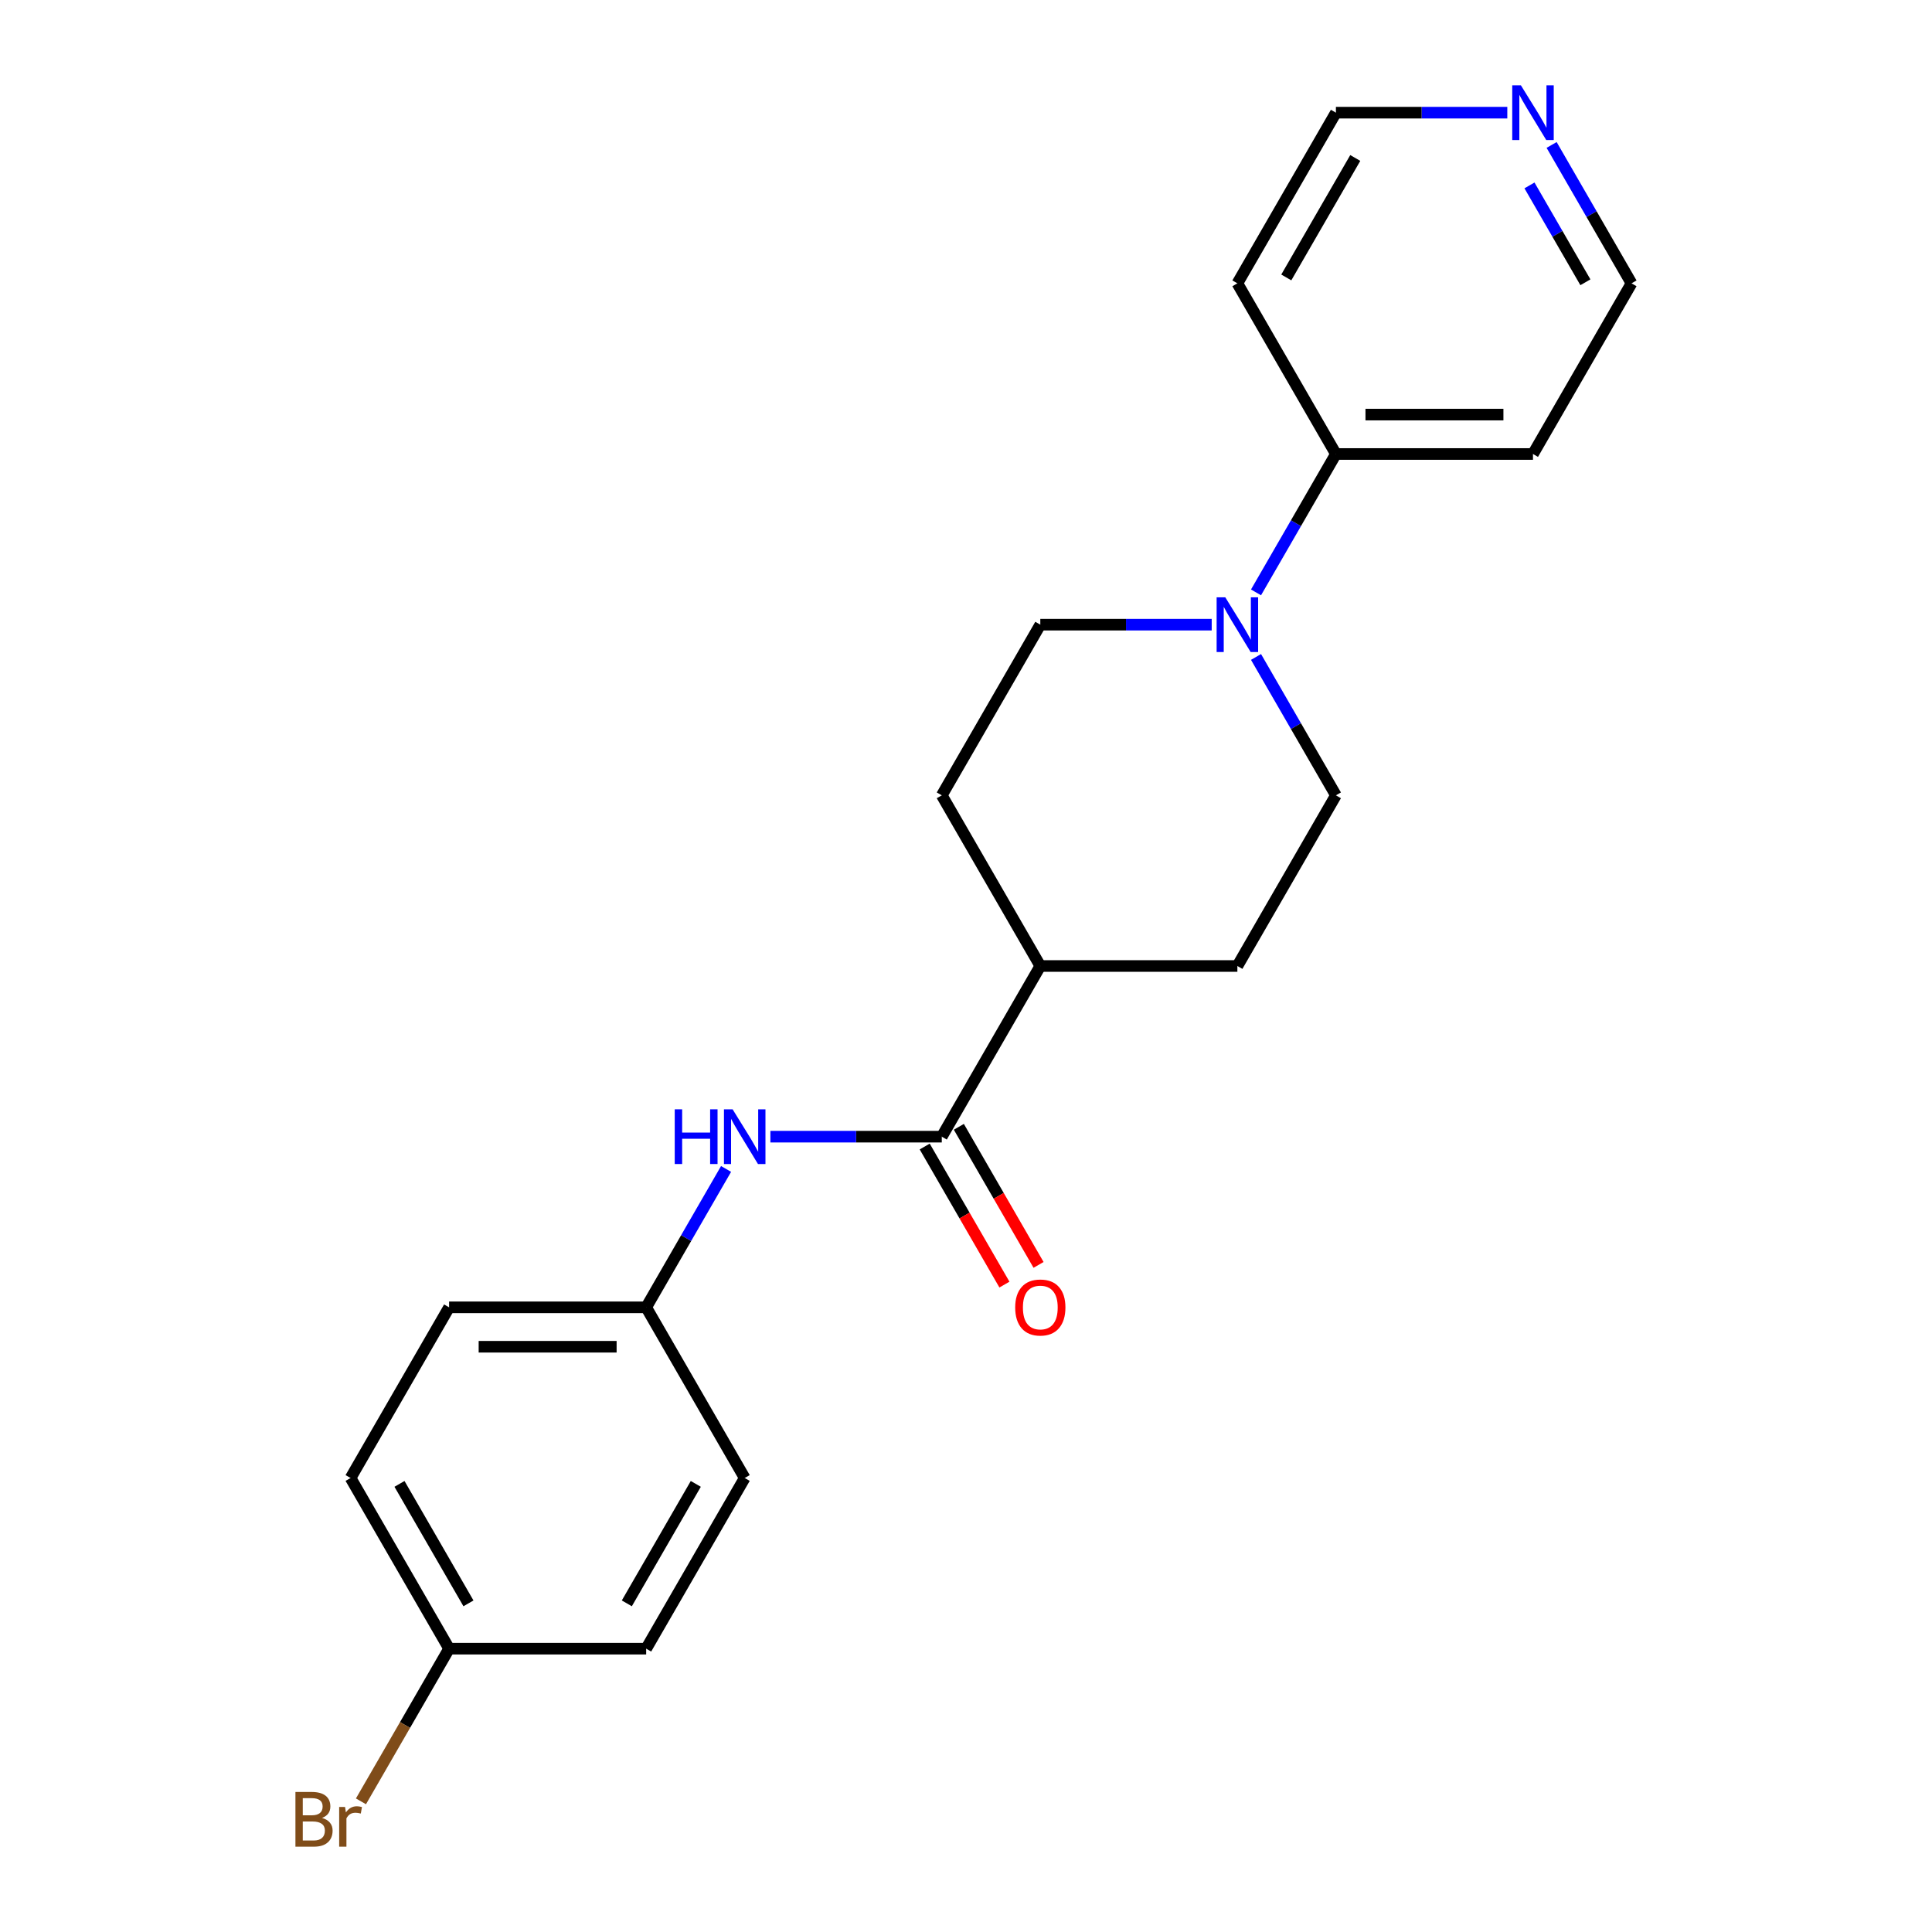 <?xml version='1.0' encoding='iso-8859-1'?>
<svg version='1.1' baseProfile='full'
              xmlns='http://www.w3.org/2000/svg'
                      xmlns:rdkit='http://www.rdkit.org/xml'
                      xmlns:xlink='http://www.w3.org/1999/xlink'
                  xml:space='preserve'
width='1000px' height='1000px' viewBox='0 0 1000 1000'>
<!-- END OF HEADER -->
<rect style='opacity:1.0;fill:#FFFFFF;stroke:none' width='1000' height='1000' x='0' y='0'> </rect>
<path class='bond-1' d='M 487.462,588.337 L 443.106,588.337' style='fill:none;fill-rule:evenodd;stroke:#000000;stroke-width:6px;stroke-linecap:butt;stroke-linejoin:miter;stroke-opacity:1' />
<path class='bond-1' d='M 443.106,588.337 L 398.75,588.337' style='fill:none;fill-rule:evenodd;stroke:#0000FF;stroke-width:6px;stroke-linecap:butt;stroke-linejoin:miter;stroke-opacity:1' />
<path class='bond-3' d='M 487.462,588.337 L 538.463,500' style='fill:none;fill-rule:evenodd;stroke:#000000;stroke-width:6px;stroke-linecap:butt;stroke-linejoin:miter;stroke-opacity:1' />
<path class='bond-6' d='M 478.628,593.437 L 499.259,629.17' style='fill:none;fill-rule:evenodd;stroke:#000000;stroke-width:6px;stroke-linecap:butt;stroke-linejoin:miter;stroke-opacity:1' />
<path class='bond-6' d='M 499.259,629.17 L 519.89,664.903' style='fill:none;fill-rule:evenodd;stroke:#FF0000;stroke-width:6px;stroke-linecap:butt;stroke-linejoin:miter;stroke-opacity:1' />
<path class='bond-6' d='M 496.296,583.236 L 516.926,618.97' style='fill:none;fill-rule:evenodd;stroke:#000000;stroke-width:6px;stroke-linecap:butt;stroke-linejoin:miter;stroke-opacity:1' />
<path class='bond-6' d='M 516.926,618.97 L 537.557,654.703' style='fill:none;fill-rule:evenodd;stroke:#FF0000;stroke-width:6px;stroke-linecap:butt;stroke-linejoin:miter;stroke-opacity:1' />
<path class='bond-0' d='M 627.175,323.327 L 582.819,323.327' style='fill:none;fill-rule:evenodd;stroke:#0000FF;stroke-width:6px;stroke-linecap:butt;stroke-linejoin:miter;stroke-opacity:1' />
<path class='bond-0' d='M 582.819,323.327 L 538.463,323.327' style='fill:none;fill-rule:evenodd;stroke:#000000;stroke-width:6px;stroke-linecap:butt;stroke-linejoin:miter;stroke-opacity:1' />
<path class='bond-2' d='M 650.113,306.617 L 670.79,270.804' style='fill:none;fill-rule:evenodd;stroke:#0000FF;stroke-width:6px;stroke-linecap:butt;stroke-linejoin:miter;stroke-opacity:1' />
<path class='bond-2' d='M 670.79,270.804 L 691.467,234.99' style='fill:none;fill-rule:evenodd;stroke:#000000;stroke-width:6px;stroke-linecap:butt;stroke-linejoin:miter;stroke-opacity:1' />
<path class='bond-21' d='M 650.113,340.037 L 670.79,375.85' style='fill:none;fill-rule:evenodd;stroke:#0000FF;stroke-width:6px;stroke-linecap:butt;stroke-linejoin:miter;stroke-opacity:1' />
<path class='bond-21' d='M 670.79,375.85 L 691.467,411.663' style='fill:none;fill-rule:evenodd;stroke:#000000;stroke-width:6px;stroke-linecap:butt;stroke-linejoin:miter;stroke-opacity:1' />
<path class='bond-10' d='M 375.812,605.047 L 355.135,640.86' style='fill:none;fill-rule:evenodd;stroke:#0000FF;stroke-width:6px;stroke-linecap:butt;stroke-linejoin:miter;stroke-opacity:1' />
<path class='bond-10' d='M 355.135,640.86 L 334.459,676.673' style='fill:none;fill-rule:evenodd;stroke:#000000;stroke-width:6px;stroke-linecap:butt;stroke-linejoin:miter;stroke-opacity:1' />
<path class='bond-12' d='M 691.467,234.99 L 640.465,146.654' style='fill:none;fill-rule:evenodd;stroke:#000000;stroke-width:6px;stroke-linecap:butt;stroke-linejoin:miter;stroke-opacity:1' />
<path class='bond-13' d='M 691.467,234.99 L 793.469,234.99' style='fill:none;fill-rule:evenodd;stroke:#000000;stroke-width:6px;stroke-linecap:butt;stroke-linejoin:miter;stroke-opacity:1' />
<path class='bond-13' d='M 706.767,214.59 L 778.169,214.59' style='fill:none;fill-rule:evenodd;stroke:#000000;stroke-width:6px;stroke-linecap:butt;stroke-linejoin:miter;stroke-opacity:1' />
<path class='bond-8' d='M 538.463,500 L 640.465,500' style='fill:none;fill-rule:evenodd;stroke:#000000;stroke-width:6px;stroke-linecap:butt;stroke-linejoin:miter;stroke-opacity:1' />
<path class='bond-9' d='M 538.463,500 L 487.462,411.663' style='fill:none;fill-rule:evenodd;stroke:#000000;stroke-width:6px;stroke-linecap:butt;stroke-linejoin:miter;stroke-opacity:1' />
<path class='bond-4' d='M 691.467,411.663 L 640.465,500' style='fill:none;fill-rule:evenodd;stroke:#000000;stroke-width:6px;stroke-linecap:butt;stroke-linejoin:miter;stroke-opacity:1' />
<path class='bond-5' d='M 538.463,323.327 L 487.462,411.663' style='fill:none;fill-rule:evenodd;stroke:#000000;stroke-width:6px;stroke-linecap:butt;stroke-linejoin:miter;stroke-opacity:1' />
<path class='bond-7' d='M 803.116,75.027 L 823.793,110.841' style='fill:none;fill-rule:evenodd;stroke:#0000FF;stroke-width:6px;stroke-linecap:butt;stroke-linejoin:miter;stroke-opacity:1' />
<path class='bond-7' d='M 823.793,110.841 L 844.47,146.654' style='fill:none;fill-rule:evenodd;stroke:#000000;stroke-width:6px;stroke-linecap:butt;stroke-linejoin:miter;stroke-opacity:1' />
<path class='bond-7' d='M 791.652,95.972 L 806.126,121.041' style='fill:none;fill-rule:evenodd;stroke:#0000FF;stroke-width:6px;stroke-linecap:butt;stroke-linejoin:miter;stroke-opacity:1' />
<path class='bond-7' d='M 806.126,121.041 L 820.6,146.11' style='fill:none;fill-rule:evenodd;stroke:#000000;stroke-width:6px;stroke-linecap:butt;stroke-linejoin:miter;stroke-opacity:1' />
<path class='bond-23' d='M 780.179,58.317 L 735.823,58.317' style='fill:none;fill-rule:evenodd;stroke:#0000FF;stroke-width:6px;stroke-linecap:butt;stroke-linejoin:miter;stroke-opacity:1' />
<path class='bond-23' d='M 735.823,58.317 L 691.467,58.317' style='fill:none;fill-rule:evenodd;stroke:#000000;stroke-width:6px;stroke-linecap:butt;stroke-linejoin:miter;stroke-opacity:1' />
<path class='bond-15' d='M 334.459,676.673 L 385.46,765.01' style='fill:none;fill-rule:evenodd;stroke:#000000;stroke-width:6px;stroke-linecap:butt;stroke-linejoin:miter;stroke-opacity:1' />
<path class='bond-16' d='M 334.459,676.673 L 232.456,676.673' style='fill:none;fill-rule:evenodd;stroke:#000000;stroke-width:6px;stroke-linecap:butt;stroke-linejoin:miter;stroke-opacity:1' />
<path class='bond-16' d='M 319.158,697.074 L 247.757,697.074' style='fill:none;fill-rule:evenodd;stroke:#000000;stroke-width:6px;stroke-linecap:butt;stroke-linejoin:miter;stroke-opacity:1' />
<path class='bond-11' d='M 232.456,853.346 L 181.455,765.01' style='fill:none;fill-rule:evenodd;stroke:#000000;stroke-width:6px;stroke-linecap:butt;stroke-linejoin:miter;stroke-opacity:1' />
<path class='bond-11' d='M 242.474,829.895 L 206.773,768.06' style='fill:none;fill-rule:evenodd;stroke:#000000;stroke-width:6px;stroke-linecap:butt;stroke-linejoin:miter;stroke-opacity:1' />
<path class='bond-14' d='M 232.456,853.346 L 209.643,892.859' style='fill:none;fill-rule:evenodd;stroke:#000000;stroke-width:6px;stroke-linecap:butt;stroke-linejoin:miter;stroke-opacity:1' />
<path class='bond-14' d='M 209.643,892.859 L 186.83,932.373' style='fill:none;fill-rule:evenodd;stroke:#7F4C19;stroke-width:6px;stroke-linecap:butt;stroke-linejoin:miter;stroke-opacity:1' />
<path class='bond-22' d='M 232.456,853.346 L 334.459,853.346' style='fill:none;fill-rule:evenodd;stroke:#000000;stroke-width:6px;stroke-linecap:butt;stroke-linejoin:miter;stroke-opacity:1' />
<path class='bond-19' d='M 640.465,146.654 L 691.467,58.317' style='fill:none;fill-rule:evenodd;stroke:#000000;stroke-width:6px;stroke-linecap:butt;stroke-linejoin:miter;stroke-opacity:1' />
<path class='bond-19' d='M 665.783,143.604 L 701.484,81.768' style='fill:none;fill-rule:evenodd;stroke:#000000;stroke-width:6px;stroke-linecap:butt;stroke-linejoin:miter;stroke-opacity:1' />
<path class='bond-20' d='M 793.469,234.99 L 844.47,146.654' style='fill:none;fill-rule:evenodd;stroke:#000000;stroke-width:6px;stroke-linecap:butt;stroke-linejoin:miter;stroke-opacity:1' />
<path class='bond-18' d='M 385.46,765.01 L 334.459,853.346' style='fill:none;fill-rule:evenodd;stroke:#000000;stroke-width:6px;stroke-linecap:butt;stroke-linejoin:miter;stroke-opacity:1' />
<path class='bond-18' d='M 360.142,768.06 L 324.442,829.895' style='fill:none;fill-rule:evenodd;stroke:#000000;stroke-width:6px;stroke-linecap:butt;stroke-linejoin:miter;stroke-opacity:1' />
<path class='bond-17' d='M 232.456,676.673 L 181.455,765.01' style='fill:none;fill-rule:evenodd;stroke:#000000;stroke-width:6px;stroke-linecap:butt;stroke-linejoin:miter;stroke-opacity:1' />
<path  class='atom-1' d='M 634.205 309.167
L 643.485 324.167
Q 644.405 325.647, 645.885 328.327
Q 647.365 331.007, 647.445 331.167
L 647.445 309.167
L 651.205 309.167
L 651.205 337.487
L 647.325 337.487
L 637.365 321.087
Q 636.205 319.167, 634.965 316.967
Q 633.765 314.767, 633.405 314.087
L 633.405 337.487
L 629.725 337.487
L 629.725 309.167
L 634.205 309.167
' fill='#0000FF'/>
<path  class='atom-2' d='M 349.24 574.177
L 353.08 574.177
L 353.08 586.217
L 367.56 586.217
L 367.56 574.177
L 371.4 574.177
L 371.4 602.497
L 367.56 602.497
L 367.56 589.417
L 353.08 589.417
L 353.08 602.497
L 349.24 602.497
L 349.24 574.177
' fill='#0000FF'/>
<path  class='atom-2' d='M 379.2 574.177
L 388.48 589.177
Q 389.4 590.657, 390.88 593.337
Q 392.36 596.017, 392.44 596.177
L 392.44 574.177
L 396.2 574.177
L 396.2 602.497
L 392.32 602.497
L 382.36 586.097
Q 381.2 584.177, 379.96 581.977
Q 378.76 579.777, 378.4 579.097
L 378.4 602.497
L 374.72 602.497
L 374.72 574.177
L 379.2 574.177
' fill='#0000FF'/>
<path  class='atom-7' d='M 525.463 676.753
Q 525.463 669.953, 528.823 666.153
Q 532.183 662.353, 538.463 662.353
Q 544.743 662.353, 548.103 666.153
Q 551.463 669.953, 551.463 676.753
Q 551.463 683.633, 548.063 687.553
Q 544.663 691.433, 538.463 691.433
Q 532.223 691.433, 528.823 687.553
Q 525.463 683.673, 525.463 676.753
M 538.463 688.233
Q 542.783 688.233, 545.103 685.353
Q 547.463 682.433, 547.463 676.753
Q 547.463 671.193, 545.103 668.393
Q 542.783 665.553, 538.463 665.553
Q 534.143 665.553, 531.783 668.353
Q 529.463 671.153, 529.463 676.753
Q 529.463 682.473, 531.783 685.353
Q 534.143 688.233, 538.463 688.233
' fill='#FF0000'/>
<path  class='atom-8' d='M 787.209 44.157
L 796.489 59.157
Q 797.409 60.637, 798.889 63.317
Q 800.369 65.997, 800.449 66.157
L 800.449 44.157
L 804.209 44.157
L 804.209 72.477
L 800.329 72.477
L 790.369 56.077
Q 789.209 54.157, 787.969 51.957
Q 786.769 49.757, 786.409 49.077
L 786.409 72.477
L 782.729 72.477
L 782.729 44.157
L 787.209 44.157
' fill='#0000FF'/>
<path  class='atom-15' d='M 166.675 940.963
Q 169.395 941.723, 170.755 943.403
Q 172.155 945.043, 172.155 947.483
Q 172.155 951.403, 169.635 953.643
Q 167.155 955.843, 162.435 955.843
L 152.915 955.843
L 152.915 927.523
L 161.275 927.523
Q 166.115 927.523, 168.555 929.483
Q 170.995 931.443, 170.995 935.043
Q 170.995 939.323, 166.675 940.963
M 156.715 930.723
L 156.715 939.603
L 161.275 939.603
Q 164.075 939.603, 165.515 938.483
Q 166.995 937.323, 166.995 935.043
Q 166.995 930.723, 161.275 930.723
L 156.715 930.723
M 162.435 952.643
Q 165.195 952.643, 166.675 951.323
Q 168.155 950.003, 168.155 947.483
Q 168.155 945.163, 166.515 944.003
Q 164.915 942.803, 161.835 942.803
L 156.715 942.803
L 156.715 952.643
L 162.435 952.643
' fill='#7F4C19'/>
<path  class='atom-15' d='M 178.595 935.283
L 179.035 938.123
Q 181.195 934.923, 184.715 934.923
Q 185.835 934.923, 187.355 935.323
L 186.755 938.683
Q 185.035 938.283, 184.075 938.283
Q 182.395 938.283, 181.275 938.963
Q 180.195 939.603, 179.315 941.163
L 179.315 955.843
L 175.555 955.843
L 175.555 935.283
L 178.595 935.283
' fill='#7F4C19'/>
</svg>
